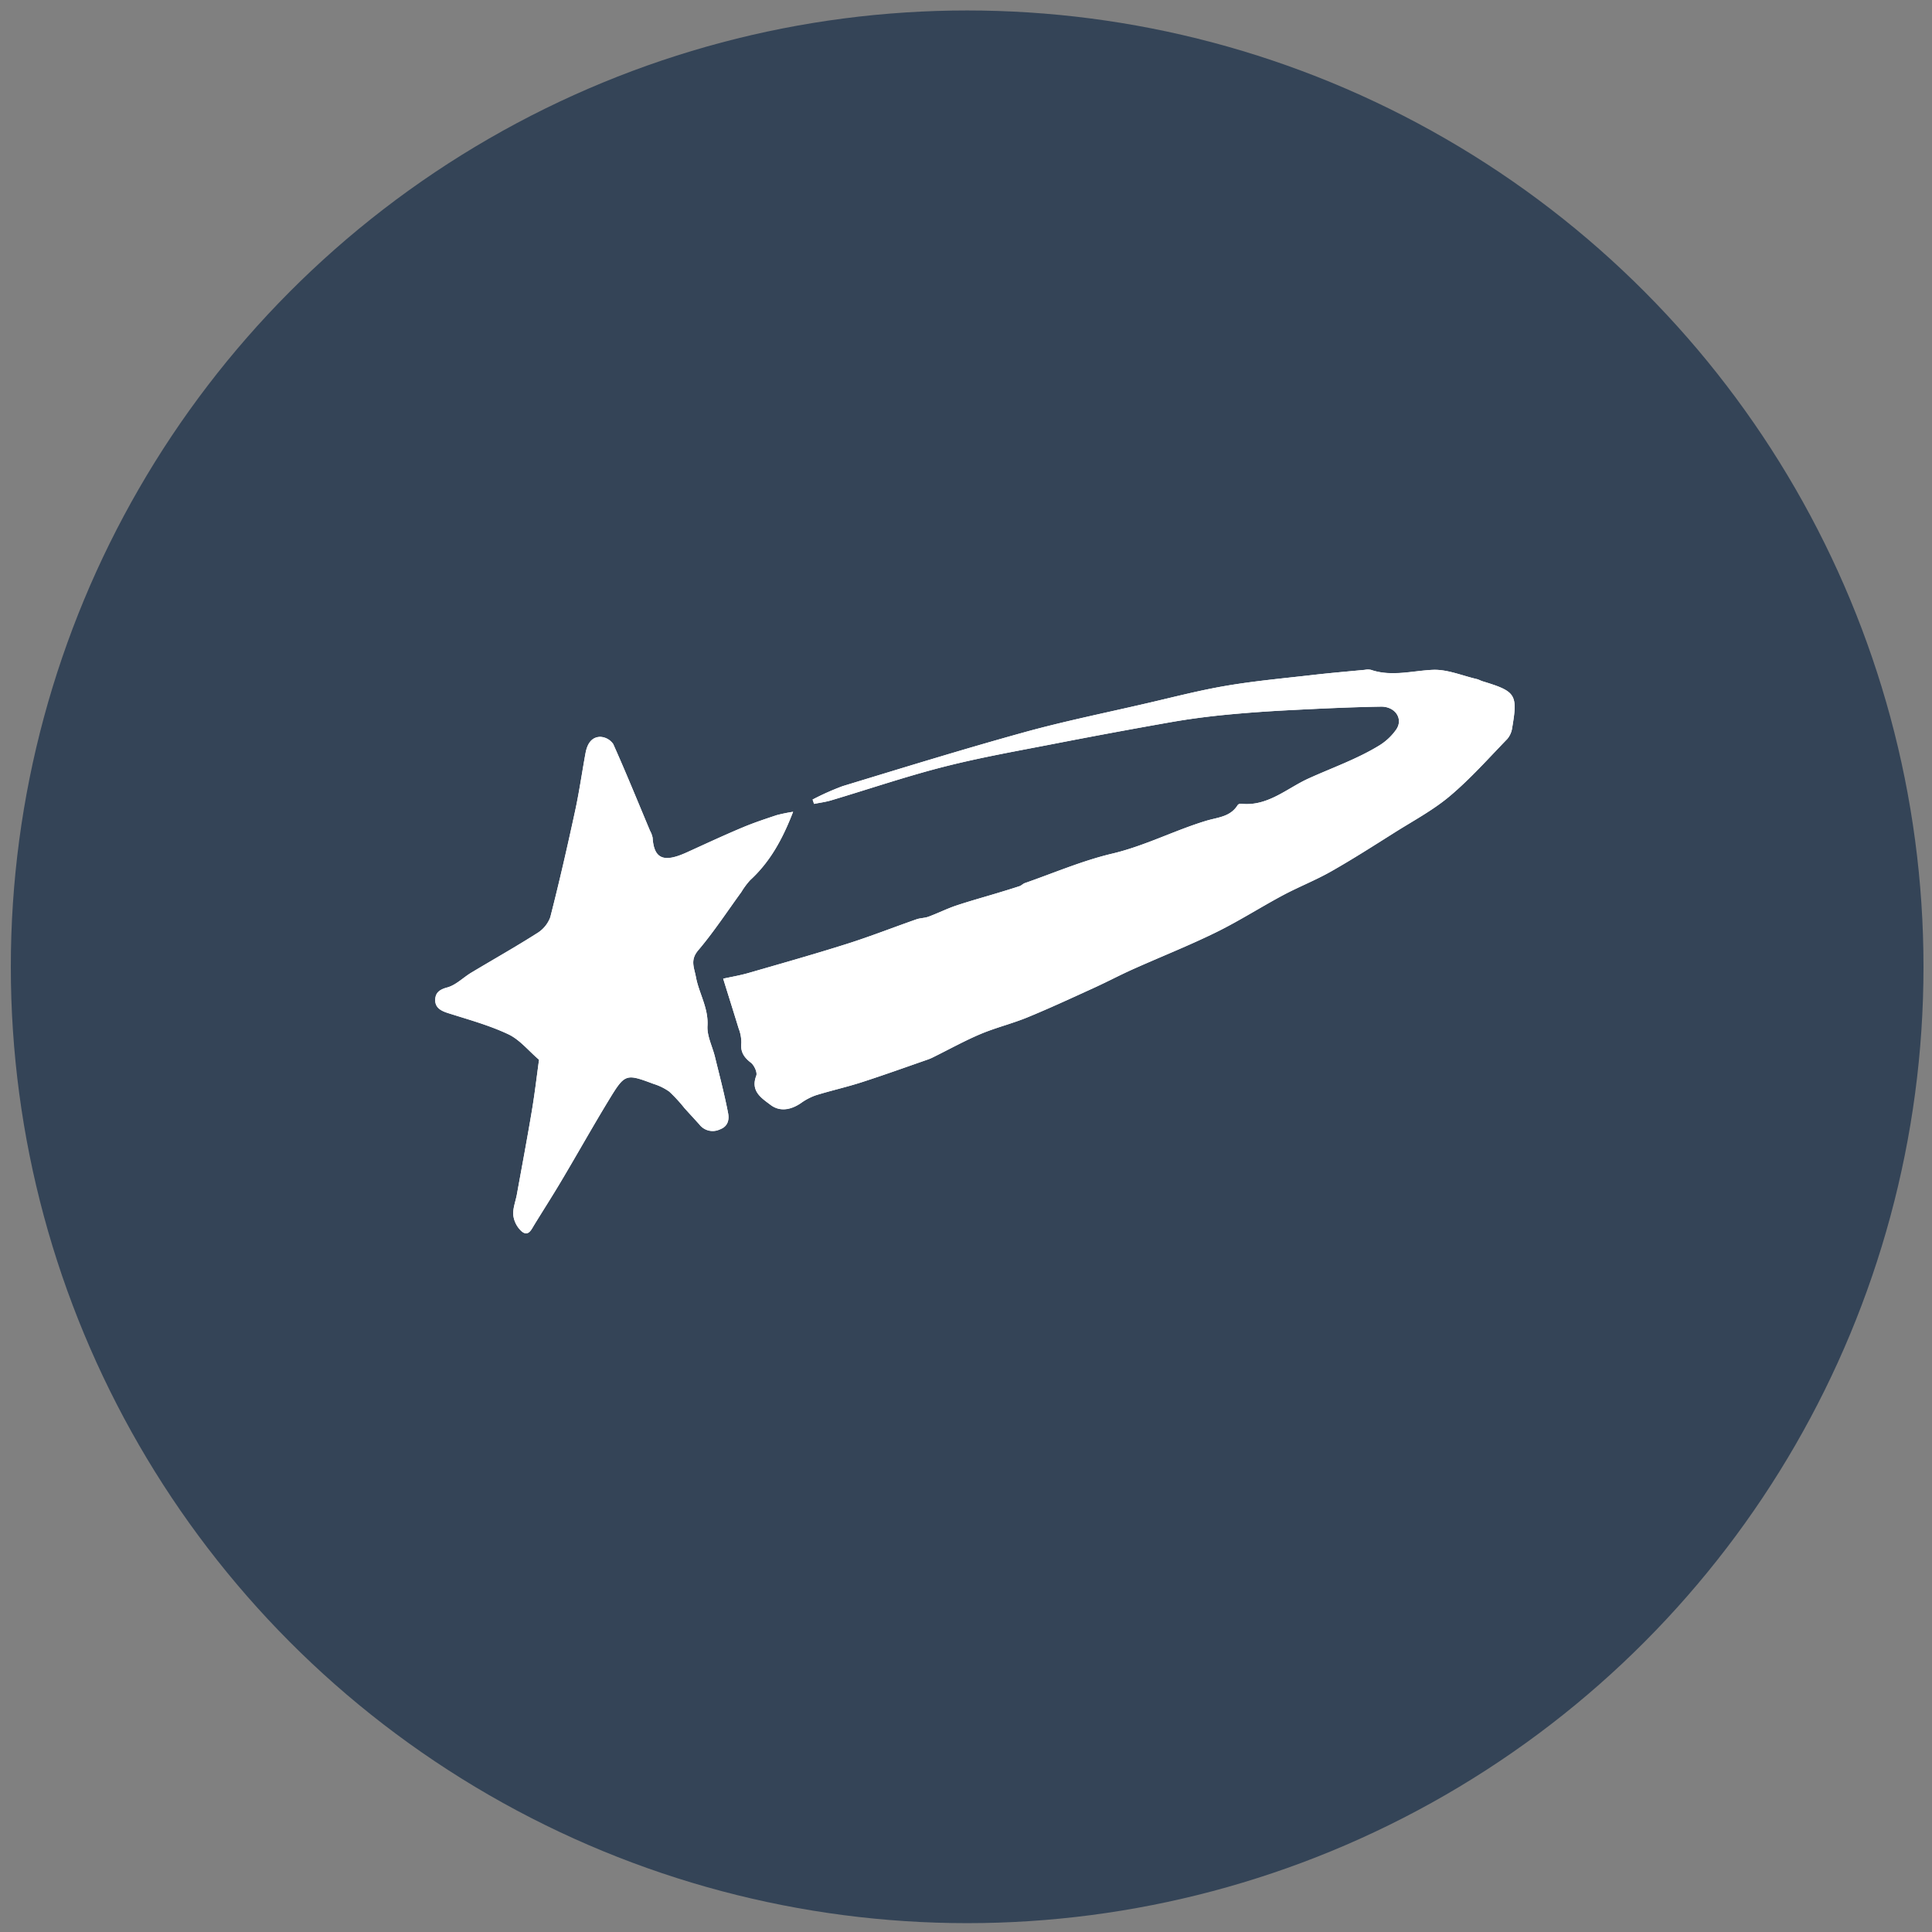<svg id="レイヤー_2" data-name="レイヤー 2" xmlns="http://www.w3.org/2000/svg" viewBox="0 0 500 500"><rect x="0" y="0" width="500" height="500" fill="#808080" stroke="none"/><defs><style>.cls-1{fill:#344457;}.cls-2{fill:#fff;}</style></defs><title>leo2</title><circle class="cls-1" cx="250.3" cy="250.21" r="247.5"/><g id="yxnJNt"><path class="cls-2" d="M187.16,253.28c1.34,4.32,2.69,8.59,4,12.89a10,10,0,0,1,.69,3.73c-.26,2.34.68,3.73,2.46,5.11.87.67,1.73,2.52,1.4,3.39-1.53,4,1.41,5.81,3.73,7.56s5.22,1.27,7.76-.44a15.29,15.29,0,0,1,3.87-2.05c3.94-1.23,8-2.13,11.91-3.39,5.79-1.87,11.51-3.93,17.26-5.93a12.92,12.92,0,0,0,1.46-.65c4-2,7.93-4.15,12-5.88s8.21-2.7,12.2-4.34c5.78-2.37,11.45-5,17.13-7.6,3.43-1.56,6.76-3.33,10.2-4.87,7.12-3.19,14.38-6.06,21.38-9.49,6-2.93,11.61-6.54,17.48-9.68,4.07-2.18,8.42-3.87,12.43-6.15,5.59-3.17,11-6.64,16.44-10.07,4.84-3.05,10-5.79,14.3-9.45,5.3-4.47,9.95-9.72,14.79-14.71a5.62,5.62,0,0,0,1.28-2.86c1.48-8.72,1-9.46-7.65-12.09-.51-.16-1-.45-1.49-.57-3.8-.88-7.64-2.55-11.4-2.39-5.36.23-10.66,1.81-16,0a4,4,0,0,0-1.59,0c-4.5.43-9,.81-13.5,1.33-7.47.86-15,1.54-22.39,2.8-7,1.19-13.86,3-20.77,4.58-10.53,2.43-21.14,4.59-31.55,7.47-15.72,4.35-31.31,9.17-46.92,13.92a66.41,66.41,0,0,0-7.78,3.47l.38,1.12c1.48-.3,3-.49,4.43-.92,9.75-2.91,19.4-6.2,29.25-8.71,9.43-2.4,19.05-4.09,28.61-5.95q15-2.92,30-5.56c4.59-.8,9.23-1.42,13.87-1.88,5.58-.55,11.18-.94,16.78-1.23,7.9-.41,15.81-.79,23.72-.92,3.78-.07,5.91,3.19,4,5.93a14.82,14.82,0,0,1-4.36,4.11c-5.81,3.57-12.32,5.82-18.48,8.63C333,204.08,328,208.8,321.14,208a1,1,0,0,0-.84.37c-1.92,3.1-5.2,3.14-8.25,4.08-8.17,2.51-15.79,6.47-24.23,8.47-7.7,1.82-15.08,5-22.59,7.62-.49.17-.88.63-1.36.79-2.07.68-4.15,1.31-6.24,1.94-3.39,1-6.82,2-10.18,3.09-2.43.82-4.75,2-7.16,2.88-1,.37-2.1.33-3.09.67-6,2.09-11.86,4.41-17.89,6.32-8.45,2.68-17,5.09-25.51,7.55C191.59,252.43,189.31,252.81,187.16,253.28Zm18.08-43.19a40.59,40.59,0,0,0-4.2.89c-3.05,1-6.12,2-9.09,3.29-4.77,2-9.46,4.2-14.17,6.34-5.51,2.5-8.52,2.16-8.88-3.78a6,6,0,0,0-.66-1.78c-3.14-7.5-6.2-15-9.53-22.46a4.3,4.3,0,0,0-3.39-1.87c-2.4.08-3.38,2.06-3.78,4.21-.89,4.82-1.55,9.69-2.59,14.47-2,9.36-4.15,18.71-6.53,28a8.19,8.19,0,0,1-3.5,4.19c-5.55,3.54-11.3,6.77-16.95,10.16-2.1,1.26-4,3.23-6.23,3.83-2.07.55-3.06,1.47-3.1,3.24,0,2,1.48,2.8,3.31,3.38,5.24,1.67,10.61,3.13,15.56,5.46,3,1.4,5.25,4.28,8,6.62-.58,4.2-1.11,8.76-1.87,13.28-1.2,7.2-2.56,14.37-3.86,21.55-.33,1.82-1.1,3.66-.93,5.43a6.71,6.71,0,0,0,2.18,4.17c1.71,1.4,2.48-.46,3.25-1.72,2.3-3.75,4.68-7.45,6.92-11.23,4.18-7,8.18-14.18,12.44-21.17,4.11-6.74,4.34-6.74,11.51-4.06a14.25,14.25,0,0,1,4.07,2,39.38,39.38,0,0,1,3.93,4.27c1.28,1.42,2.59,2.82,3.87,4.25a4.33,4.33,0,0,0,5.25,1.27c2.24-.81,2.46-2.65,2.16-4.24-.94-4.89-2.22-9.72-3.4-14.56-.66-2.69-2.09-5.41-1.93-8,.28-4.64-2.21-8.41-3-12.68-.47-2.5-1.54-4.37.62-6.91,4-4.75,7.47-10,11.15-15.07a19.43,19.43,0,0,1,2.28-3.07C199.27,223.07,202.5,217.22,205.25,210.1Z"/><path class="cls-2" d="M187.16,253.28c2.14-.47,4.43-.85,6.64-1.49,8.52-2.46,17.06-4.87,25.51-7.55,6-1.91,11.92-4.23,17.89-6.32,1-.35,2.11-.31,3.09-.67,2.41-.9,4.73-2.05,7.16-2.88,3.36-1.14,6.78-2.06,10.18-3.09,2.08-.63,4.17-1.26,6.24-1.94.49-.16.88-.62,1.36-.79,7.51-2.61,14.89-5.8,22.59-7.62,8.44-2,16.06-6,24.23-8.47,3.06-.94,6.33-1,8.25-4.08a1,1,0,0,1,.84-.37c6.84.78,11.85-3.94,17.37-6.46,6.16-2.81,12.66-5.07,18.48-8.63a14.82,14.82,0,0,0,4.36-4.11c1.88-2.74-.24-6-4-5.93-7.91.14-15.82.52-23.72.92-5.6.29-11.2.68-16.78,1.23-4.64.46-9.28,1.07-13.87,1.88q-15,2.64-30,5.56c-9.56,1.86-19.18,3.55-28.61,5.95-9.85,2.51-19.5,5.8-29.25,8.71-1.44.43-3,.62-4.43.92l-.38-1.12a66.41,66.41,0,0,1,7.78-3.47c15.61-4.75,31.2-9.57,46.92-13.92,10.41-2.88,21-5,31.55-7.47,6.91-1.6,13.79-3.4,20.77-4.58,7.41-1.26,14.92-1.94,22.39-2.8,4.49-.52,9-.9,13.5-1.33a4,4,0,0,1,1.59,0c5.36,1.85,10.66.26,16,0,3.76-.16,7.6,1.51,11.4,2.39.51.12,1,.42,1.49.57,8.64,2.64,9.13,3.37,7.65,12.09a5.62,5.62,0,0,1-1.28,2.86c-4.84,5-9.49,10.24-14.79,14.71-4.34,3.66-9.46,6.4-14.3,9.45-5.44,3.43-10.86,6.9-16.44,10.07-4,2.28-8.36,4-12.43,6.15-5.87,3.14-11.51,6.75-17.48,9.68-7,3.43-14.26,6.3-21.38,9.49-3.44,1.54-6.77,3.31-10.2,4.87-5.69,2.59-11.36,5.22-17.13,7.6-4,1.64-8.23,2.67-12.2,4.34s-8,3.91-12,5.88a12.92,12.92,0,0,1-1.46.65c-5.75,2-11.47,4.06-17.26,5.93-3.93,1.27-8,2.17-11.91,3.39a15.29,15.29,0,0,0-3.87,2.05c-2.54,1.71-5.32,2.28-7.76.44s-5.26-3.54-3.73-7.56c.33-.86-.53-2.72-1.4-3.39-1.78-1.38-2.72-2.77-2.46-5.11a10,10,0,0,0-.69-3.73C189.85,261.87,188.5,257.6,187.16,253.28Z"/><path class="cls-2" d="M205.25,210.1c-2.75,7.13-6,13-11.11,17.65a19.43,19.43,0,0,0-2.28,3.07c-3.68,5.05-7.11,10.33-11.15,15.07-2.16,2.54-1.08,4.41-.62,6.91.79,4.27,3.28,8,3,12.68-.16,2.63,1.28,5.35,1.93,8,1.18,4.84,2.46,9.67,3.4,14.56.31,1.6.08,3.43-2.16,4.24a4.33,4.33,0,0,1-5.25-1.27c-1.28-1.42-2.58-2.83-3.87-4.25a39.38,39.38,0,0,0-3.93-4.27,14.25,14.25,0,0,0-4.07-2c-7.17-2.68-7.4-2.68-11.51,4.06-4.26,7-8.26,14.13-12.44,21.17-2.24,3.78-4.62,7.48-6.92,11.23-.77,1.26-1.54,3.11-3.25,1.72a6.71,6.71,0,0,1-2.18-4.17c-.17-1.76.6-3.61.93-5.43,1.3-7.18,2.65-14.35,3.86-21.55.76-4.52,1.29-9.08,1.87-13.28-2.74-2.34-5-5.22-8-6.62-4.95-2.33-10.32-3.79-15.56-5.46-1.83-.58-3.35-1.37-3.31-3.38,0-1.78,1-2.69,3.1-3.24,2.26-.6,4.13-2.56,6.23-3.83,5.65-3.39,11.39-6.63,16.95-10.16a8.19,8.19,0,0,0,3.5-4.19c2.38-9.28,4.49-18.62,6.53-28,1-4.79,1.71-9.65,2.59-14.47.4-2.15,1.39-4.14,3.78-4.21a4.3,4.3,0,0,1,3.39,1.87c3.33,7.42,6.39,15,9.53,22.46a6,6,0,0,1,.66,1.78c.37,5.94,3.38,6.28,8.88,3.78,4.71-2.14,9.4-4.33,14.17-6.34,3-1.25,6-2.26,9.09-3.29A40.59,40.59,0,0,1,205.25,210.1Z"/></g></svg>